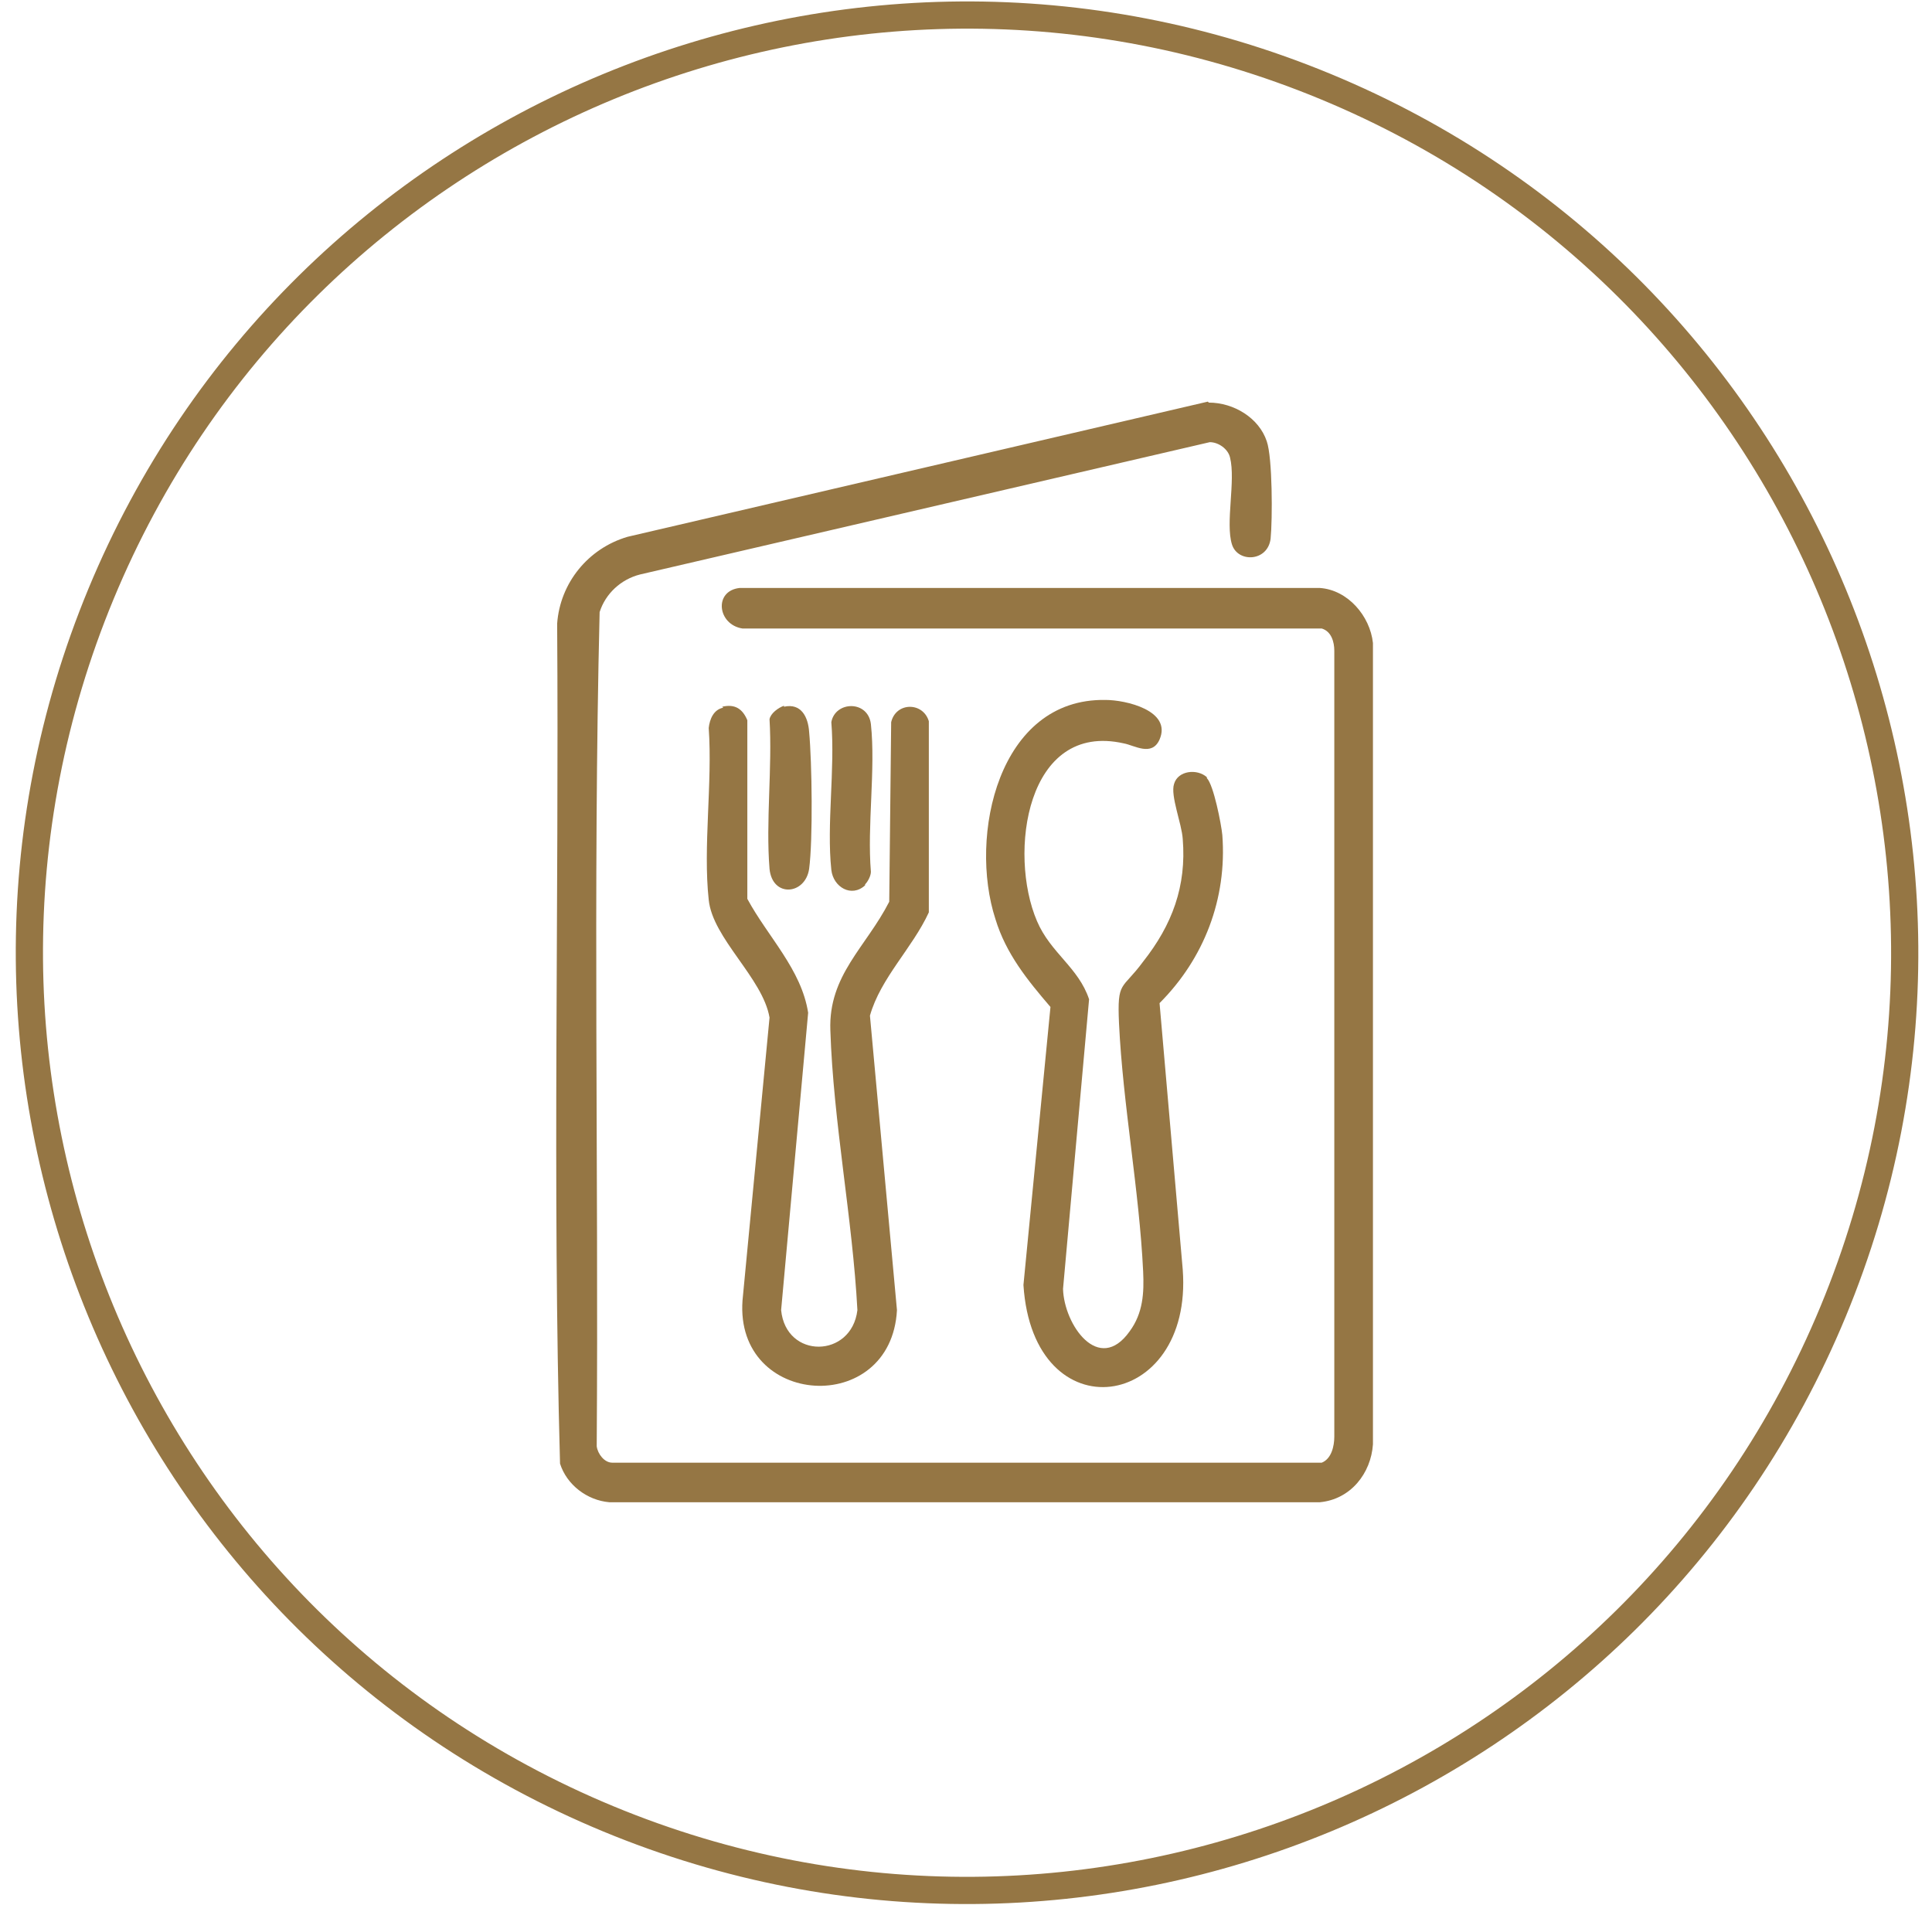 <?xml version="1.0" encoding="UTF-8"?>
<svg xmlns="http://www.w3.org/2000/svg" width="71" height="70" viewBox="0 0 71 70" fill="none">
  <g clip-path="url(#clip0_285_256)">
    <path d="M67.366 48.196C74.647 30.617 66.3 10.465 48.722 3.184C31.144 -4.097 10.992 4.251 3.711 21.828C-3.57 39.407 4.777 59.559 22.355 66.84C39.933 74.121 60.085 65.773 67.366 48.196Z" stroke="#957644" stroke-miterlimit="10"></path>
    <path d="M44.423 14.795C45.346 14.795 46.268 15.362 46.552 16.214C46.765 16.817 46.765 19.088 46.694 19.797C46.587 20.649 45.487 20.684 45.275 20.01C45.026 19.23 45.416 17.669 45.204 16.817C45.133 16.498 44.778 16.249 44.459 16.249L23.526 21.11C22.816 21.287 22.249 21.82 22.036 22.494C21.788 32.676 22 42.93 21.929 53.148C21.965 53.431 22.213 53.751 22.497 53.751H48.574C48.929 53.609 49.035 53.148 49.035 52.793V23.913C49.035 23.593 48.929 23.203 48.574 23.097H27.287C26.364 22.955 26.222 21.713 27.18 21.607H48.503C49.532 21.678 50.348 22.636 50.455 23.629V53.077C50.383 54.141 49.638 55.099 48.503 55.205H22.391C21.575 55.134 20.829 54.567 20.581 53.786C20.297 43.533 20.546 33.208 20.475 22.919C20.581 21.429 21.61 20.152 23.065 19.726L44.388 14.759L44.423 14.795Z" fill="#957644"></path>
    <path d="M44.352 28.596C44.6 28.844 44.884 30.299 44.92 30.689C45.097 33.031 44.245 35.23 42.613 36.863L43.465 46.655C43.855 51.87 37.966 52.722 37.611 47.222L38.604 37.005C37.753 36.011 36.972 35.053 36.582 33.776C35.589 30.725 36.688 25.651 40.627 25.722C41.372 25.722 43.075 26.112 42.613 27.177C42.33 27.815 41.691 27.39 41.301 27.319C37.717 26.503 37.043 31.363 38.108 33.847C38.604 35.018 39.633 35.55 40.023 36.721L39.066 47.364C39.101 48.677 40.378 50.522 41.514 48.925C42.01 48.251 42.046 47.506 42.01 46.726C41.868 43.745 41.265 40.588 41.123 37.608C41.052 36.011 41.23 36.401 42.01 35.337C43.075 33.989 43.607 32.57 43.465 30.831C43.429 30.264 43.004 29.235 43.146 28.809C43.288 28.312 43.997 28.241 44.352 28.561" fill="#957644"></path>
    <path d="M26.541 25.971C27.003 25.864 27.287 26.042 27.464 26.467V33.031C28.209 34.415 29.451 35.621 29.699 37.217L28.706 48.145C28.883 49.954 31.296 49.919 31.509 48.145C31.331 44.775 30.622 41.227 30.515 37.856C30.444 35.834 31.828 34.805 32.679 33.137L32.75 26.538C32.928 25.793 33.921 25.793 34.134 26.503V33.528C33.531 34.84 32.36 35.94 31.97 37.324L32.963 48.145C32.75 52.083 27.003 51.728 27.287 47.79L28.28 37.395C28.032 35.94 26.187 34.486 26.045 33.066C25.832 31.115 26.187 28.773 26.045 26.751C26.08 26.432 26.222 26.077 26.577 26.006" fill="#957644"></path>
    <path d="M31.792 32.534C31.296 32.995 30.622 32.605 30.551 31.966C30.373 30.299 30.692 28.277 30.551 26.538C30.692 25.758 31.899 25.722 32.005 26.609C32.183 28.277 31.863 30.334 32.005 32.037C32.005 32.179 31.899 32.392 31.792 32.499" fill="#957644"></path>
    <path d="M28.812 25.971C29.451 25.829 29.699 26.361 29.735 26.893C29.841 28.028 29.877 30.867 29.735 31.931C29.593 32.889 28.386 32.995 28.28 31.931C28.138 30.192 28.386 28.206 28.28 26.432C28.315 26.219 28.599 26.006 28.812 25.935" fill="#957644"></path>
  </g>
  <defs>
    <clipPath id="clip0_285_256">
      <rect width="70" height="70" fill="white" transform="translate(0.5)"></rect>
    </clipPath>
  </defs>
</svg>
